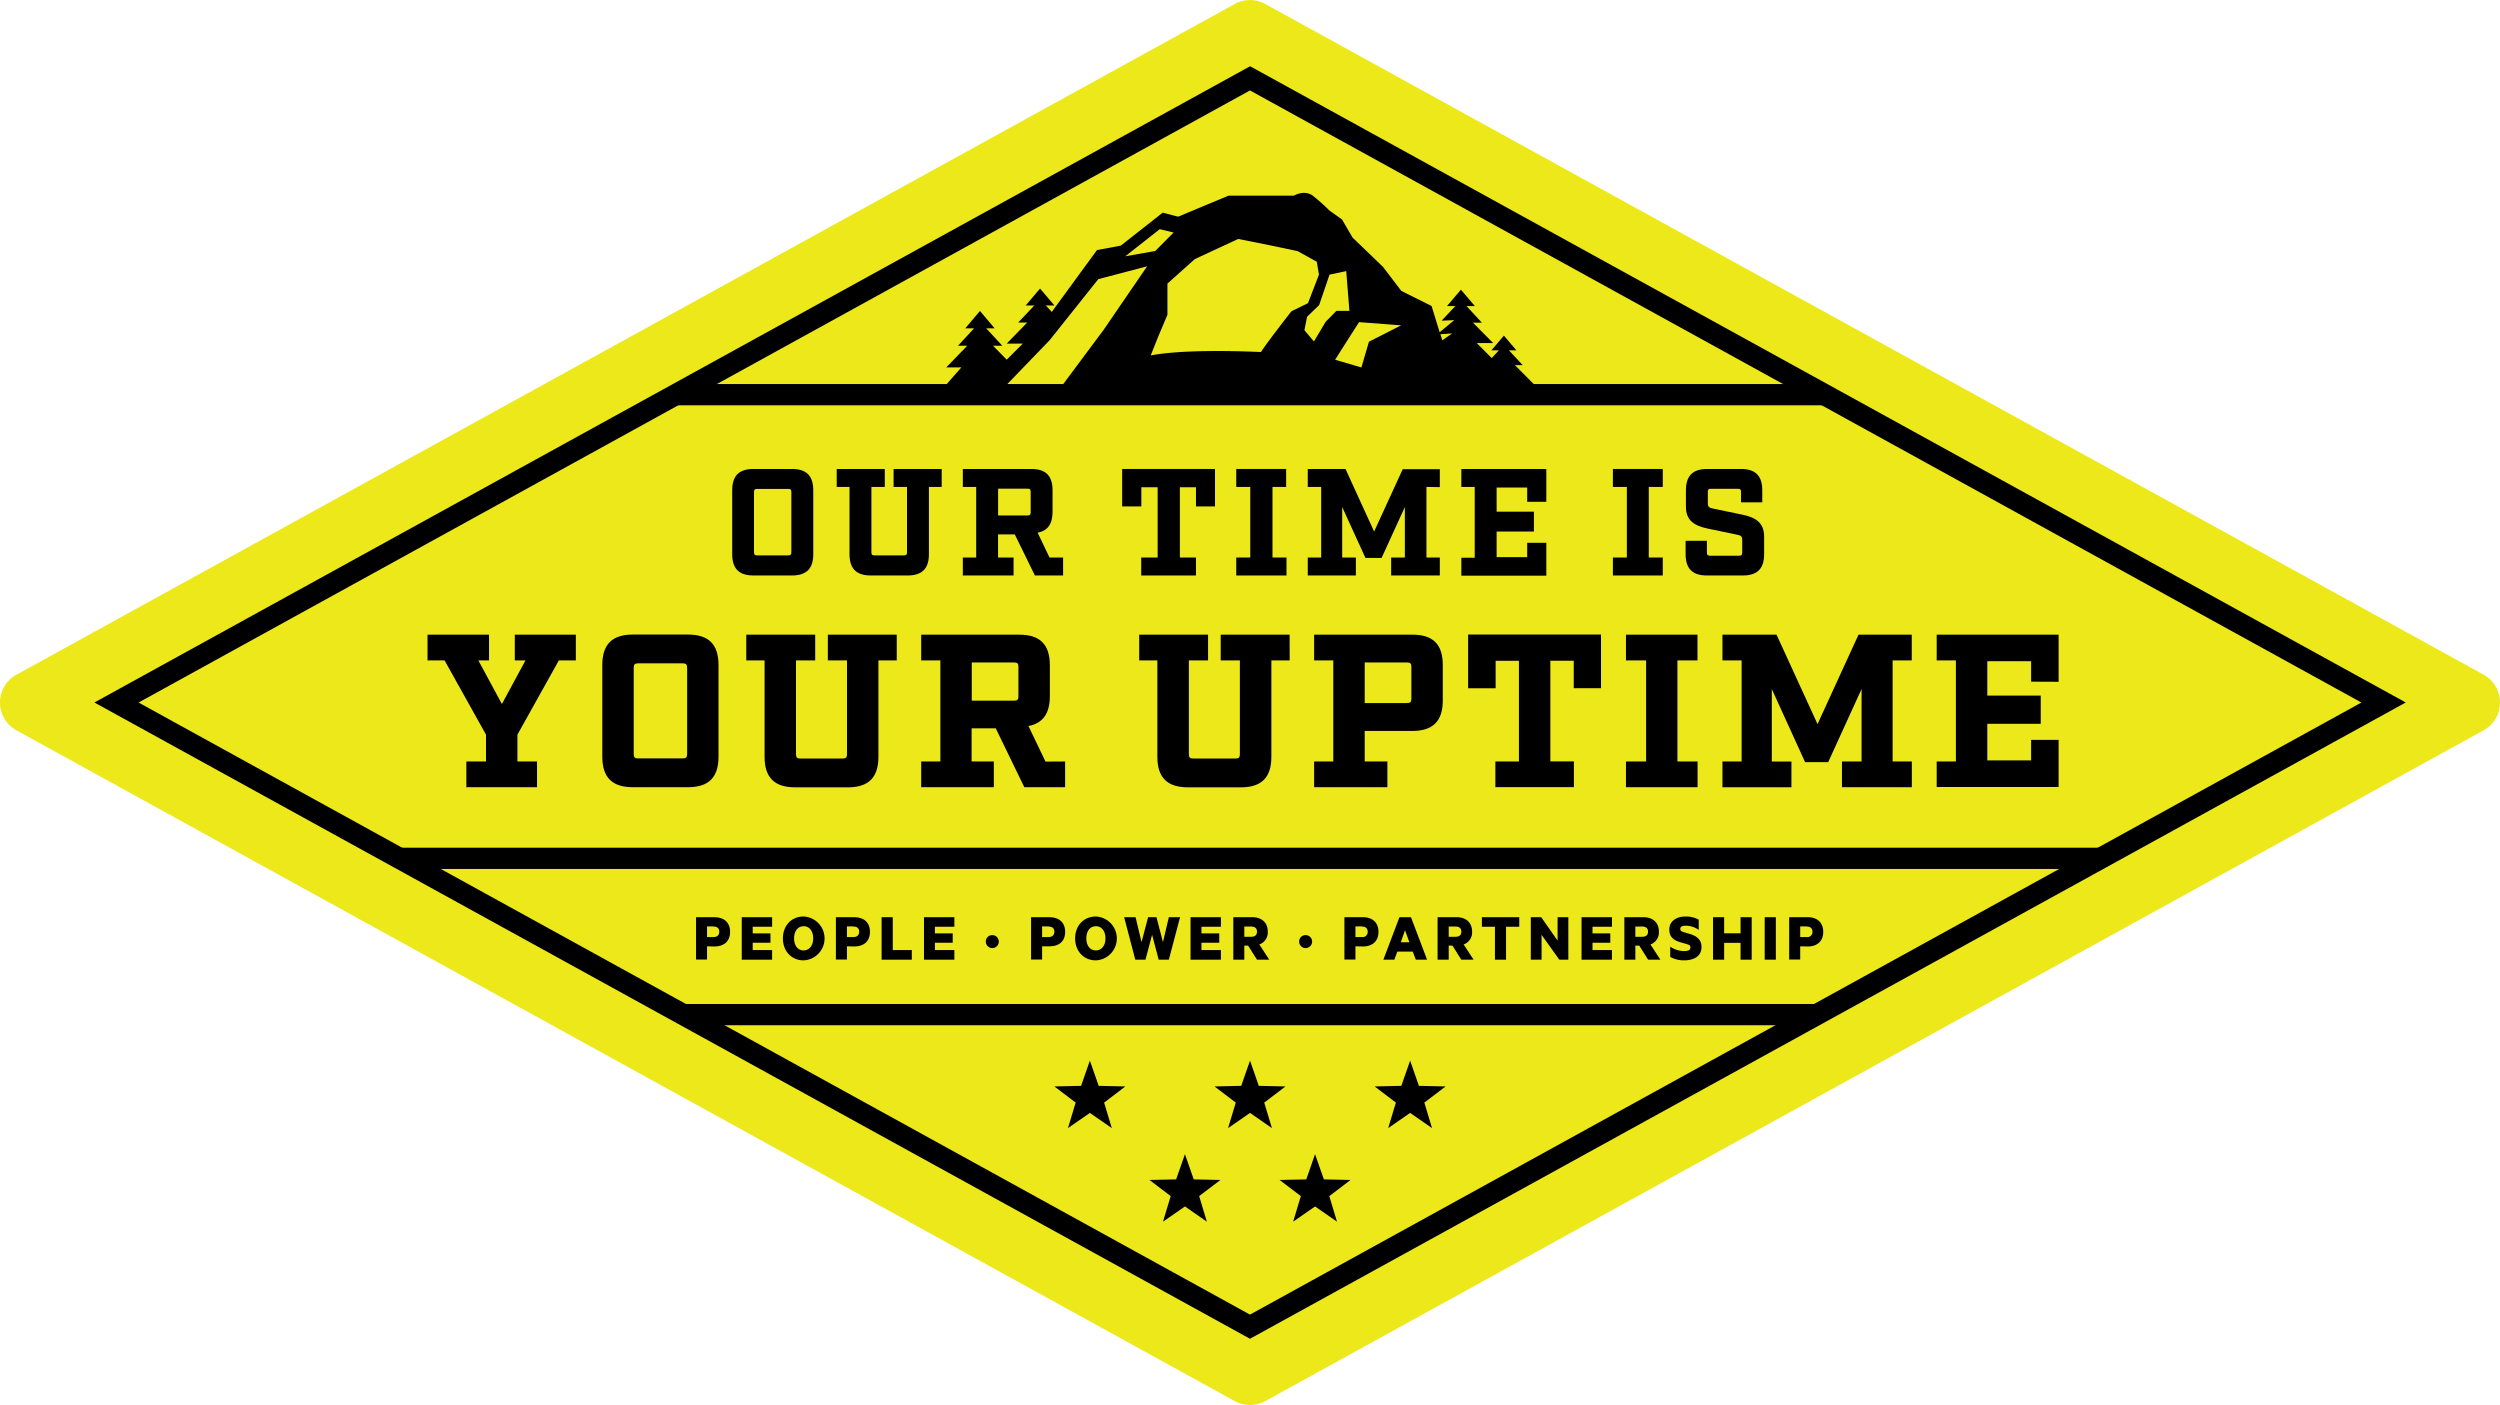 <svg xmlns="http://www.w3.org/2000/svg" viewBox="0 0 620.83 348.91"><defs><style>.cls-1{fill:#ece81a;}</style></defs><title>badge-colo</title><g id="Layer_2" data-name="Layer 2"><g id="Layer_1-2" data-name="Layer 1"><path class="cls-1" d="M306.61,1,4.08,167.55a7.88,7.88,0,0,0,0,13.81L306.61,347.93a7.91,7.91,0,0,0,7.61,0L616.75,181.36a7.89,7.89,0,0,0,0-13.82L314.22,1A7.86,7.86,0,0,0,306.61,1Z"/><path d="M260.66,84.48l12.08-15.16,12.13-3.19L274.06,81.92l-10.43,14h117.8l-5.23-5.24h1.95L374.71,87h1.86l-3.1-3.66L370.37,87h1.86l-1.79,1.92-3.71-3.73h4.06l-5-5.06H368L364.18,76h2.07l-3.46-4.07L359.34,76h2.07L358,79.63l3.14-.13-3.63,3-2-6.51L348,72.25l-4.58-6L335.88,59l-2.61-4.49-3.13-2.23A46.85,46.85,0,0,0,326,48.59c-2.09-1.56-4.7,0-4.7,0H305.09l-12.53,5.22-3.82-1L278.32,61l-5.91,1.1L261.19,77.46l-1.48-1.6h2.13l-3.56-4.21-3.57,4.21h2.14l-4,4.24h2.24L250,85.32H254l-4,4-3.39-3.46h2.3l-4-4.33H247l-3.64-4.31-3.65,4.31h2.19l-4,4.33h2.29L235,91.23h3.74l-4.11,4.69h15ZM360.6,82.8l-2.42,1.71L357.69,83ZM337.5,80l10.45.79-8,4.07-1.87,6.39-6.53-1.91,3.53-5.57ZM330.16,68.2l4.15-.88.79,9.88h-3.23l-2.67,2.72-2.91,4.87L323.93,82l.66-3.34,3-2.9Zm-33.44-3.86,10.75-5,8.4,1.68,6.39,1.35L327,65l.54,3.21-2.73,7.08-4.1,2s-6.08,7.77-7.57,10.13c-20.35-.89-27.39.86-27.39.86l2-5,2.16-5.11V70.42ZM288,56.91l3.44.83-4.55,4.59-7.44,1.31Z"/><path d="M181.83,137.62V121.75c0-3.59,1.69-5.29,5.28-5.29h9.56c3.59,0,5.29,1.7,5.29,5.29v15.87c0,3.59-1.7,5.29-5.29,5.29h-9.56C183.52,142.91,181.83,141.21,181.83,137.62Zm6.19.3h7.75c.56,0,.75-.19.75-.75v-15c0-.57-.19-.76-.75-.76H188c-.56,0-.76.19-.76.76v15C187.26,137.73,187.46,137.92,188,137.92Z"/><path d="M233.85,120.92h-3.17v16.7c0,3.59-1.7,5.29-5.29,5.29h-9.14c-3.59,0-5.29-1.7-5.29-5.29v-16.7h-3.18v-4.46h11.94v4.46H216.4v16.25c0,.56.19.75.75.75h7.33c.57,0,.76-.19.76-.75V120.92h-3.33v-4.46h11.94Z"/><path d="M264,138.45v4.46H257L252,132.71h-4.15v5.74h3.85v4.46H239.1v-4.46h3.32V120.92H239.1v-4.46h17c3.59,0,5.28,1.7,5.28,5.29v5.37c0,3-1.2,4.68-3.7,5.17l2.95,6.16ZM255.19,128c.56,0,.76-.19.76-.76v-5.13c0-.57-.2-.76-.76-.76h-7.33V128Z"/><path d="M297,125.76V121h-4v17.45H297v4.46h-13.6v-4.46h4.08V121h-4.05v4.76h-4.76v-9.3h23.05v9.3Z"/><path d="M316,120.92v17.53h3.48v4.46H307v-4.46h3.48V120.92H307v-4.46h12.39v4.46Z"/><path d="M354.23,120.92v17.53h3.32v4.46H345.47v-4.46h3.4V125.91l-5.78,12.65h-4l-5.78-12.65v12.54h3.4v4.46H324.76v-4.46h3.33V120.92h-3.33v-4.46h9.37L341.24,132l7.1-15.49h9.21v4.46Z"/><path d="M379.25,124.62v-3.55h-7.59v6h9.26V132h-9.26v6.35h7.59v-3.55H384v8.16H362.9v-4.46h3.32V120.92H362.9v-4.46H384v8.16Z"/><path d="M409.44,120.92v17.53h3.48v4.46H400.53v-4.46H404V120.92h-3.47v-4.46h12.39v4.46Z"/><path d="M432.35,122.13c0-.57-.19-.75-.76-.75h-6.72c-.57,0-.76.18-.76.75V125c0,.83.3,1.1,1.28,1.29l7.26,1.51c3.32.68,5.44,2,5.44,5.44v4.38c0,3.59-1.7,5.29-5.29,5.29h-8.92c-3.59,0-5.29-1.7-5.29-5.29V134.3h5.29v2.94c0,.57.19.76.76.76h7.25c.57,0,.76-.19.76-.76v-3.17c0-.83-.3-1.1-1.29-1.29l-7.25-1.51c-3.32-.68-5.44-2-5.44-5.44v-4.08c0-3.59,1.7-5.29,5.29-5.29h8.39c3.58,0,5.28,1.7,5.28,5.29v3h-5.28Z"/><path d="M128.49,182.44v6.66h4.87v6.39H115.81V189.1h4.88v-6.66L110.4,164h-4.23v-6.39h15.27V164h-2.65l5.85,10.83L130.49,164h-2.65v-6.39H143V164h-4.22Z"/><path d="M149.57,187.91V165.16c0-5.14,2.43-7.58,7.58-7.58h13.7c5.15,0,7.58,2.44,7.58,7.58v22.75c0,5.14-2.43,7.58-7.58,7.58h-13.7C152,195.49,149.57,193.05,149.57,187.91Zm8.88.43h11.1c.81,0,1.09-.27,1.09-1.08V165.81c0-.81-.28-1.08-1.09-1.08h-11.1c-.81,0-1.08.27-1.08,1.08v21.45C157.37,188.07,157.64,188.34,158.45,188.34Z"/><path d="M222.69,164h-4.55v23.94c0,5.14-2.44,7.58-7.58,7.58H197.45c-5.14,0-7.58-2.44-7.58-7.58V164h-4.55v-6.39h17.12V164h-4.77v23.29c0,.81.27,1.08,1.08,1.08h10.51c.81,0,1.08-.27,1.08-1.08V164h-4.76v-6.39h17.11Z"/><path d="M264.5,189.1v6.39H254.37l-7.09-14.62h-6v8.23h5.52v6.39H228.76V189.1h4.76V164h-4.76v-6.39h24.37c5.14,0,7.58,2.44,7.58,7.58v7.69c0,4.34-1.74,6.72-5.31,7.42l4.23,8.83ZM251.83,174c.81,0,1.08-.27,1.08-1.08V165.6c0-.82-.27-1.09-1.08-1.09H241.32V174Z"/><path d="M320.27,164h-4.55v23.94c0,5.14-2.43,7.58-7.58,7.58H295c-5.15,0-7.59-2.44-7.59-7.58V164H282.9v-6.39H300V164h-4.77v23.29c0,.81.27,1.08,1.08,1.08h10.51c.81,0,1.08-.27,1.08-1.08V164h-4.76v-6.39h17.11Z"/><path d="M358.29,165.16v8.78c0,5.14-2.44,7.58-7.58,7.58H338.9v7.58h5.63v6.39H326.34V189.1h4.76V164h-4.76v-6.39h24.37C355.85,157.58,358.29,160,358.29,165.16Zm-7.8.44c0-.82-.27-1.09-1.08-1.09H338.9v10.08h10.51c.81,0,1.08-.27,1.08-1.09Z"/><path d="M390.81,170.9v-6.82H385v25h5.85v6.39h-19.5V189.1h5.85v-25h-5.79v6.82h-6.83V157.58h33V170.9Z"/><path d="M416.56,164V189.1h5v6.39H403.78V189.1h5V164h-5v-6.39h17.76V164Z"/><path d="M470,164V189.1h4.77v6.39H457.42V189.1h4.87v-18L454,189.26h-5.74L440,171.12v18h4.87v6.39H427.74V189.1h4.76V164h-4.76v-6.39h13.43l10.18,22.21,10.18-22.21h13.22V164Z"/><path d="M504.39,169.28v-5.09H493.51v8.55h13.27v7H493.51v9.09h10.88v-5.09h6.83v11.7H480.94V189.1h4.77V164h-4.77v-6.39h30.28v11.7Z"/><path d="M175.58,235v3.28h-2.73V227.77h4.62c2.29,0,3.84,1.29,3.84,3.64s-1.55,3.63-3.84,3.63Zm1.6-4.95h-1.6v2.65h1.6c1,0,1.44-.54,1.44-1.33S178.18,230.09,177.18,230.09Z"/><path d="M191.74,227.77v2.37h-4.82v1.65h4.41v2.32h-4.41v1.82h4.82v2.39H184.2V227.77Z"/><path d="M199.55,238.49c-3,0-5.13-2.3-5.13-5.45s2.09-5.44,5.13-5.44a5.45,5.45,0,0,1,0,10.89Zm0-8.47c-1.42,0-2.35,1.2-2.35,3s.93,3,2.35,3,2.39-1.2,2.39-3S201,230,199.55,230Z"/><path d="M210.32,235v3.28h-2.74V227.77h4.63c2.28,0,3.83,1.29,3.83,3.64s-1.55,3.63-3.83,3.63Zm1.59-4.95h-1.59v2.65h1.59c1,0,1.45-.54,1.45-1.33S212.91,230.09,211.91,230.09Z"/><path d="M218.93,227.77h2.77v8.16h4.73v2.39h-7.5Z"/><path d="M237,227.77v2.37h-4.83v1.65h4.42v2.32h-4.42v1.82H237v2.39h-7.54V227.77Z"/><path d="M246.39,232.22a1.61,1.61,0,1,1-1.58,1.6A1.58,1.58,0,0,1,246.39,232.22Z"/><path d="M258.79,235v3.28h-2.74V227.77h4.63c2.28,0,3.83,1.29,3.83,3.64S263,235,260.68,235Zm1.59-4.95h-1.59v2.65h1.59c1,0,1.45-.54,1.45-1.33S261.38,230.09,260.38,230.09Z"/><path d="M272.13,238.49c-3,0-5.14-2.3-5.14-5.45s2.1-5.44,5.14-5.44a5.45,5.45,0,0,1,0,10.89Zm0-8.47c-1.43,0-2.36,1.2-2.36,3s.93,3,2.36,3,2.39-1.2,2.39-3S273.55,230,272.13,230Z"/><path d="M287.19,227.77l1.61,6.2,1.46-6.2h2.79l-2.79,10.55h-2.52l-1.64-6.19-1.64,6.19h-2.53l-2.77-10.55H282l1.48,6.2,1.63-6.2Z"/><path d="M303.19,227.77v2.37h-4.83v1.65h4.42v2.32h-4.42v1.82h4.83v2.39h-7.54V227.77Z"/><path d="M309,234.83v3.49h-2.73V227.77H311c2.26,0,3.83,1.29,3.83,3.59a3.17,3.17,0,0,1-2.1,3.18l2.47,3.78h-3.05l-2.2-3.49Zm0-2.2h1.72c1,0,1.43-.5,1.43-1.27s-.45-1.27-1.43-1.27H309Z"/><path d="M324.2,232.22a1.61,1.61,0,1,1-1.58,1.6A1.58,1.58,0,0,1,324.2,232.22Z"/><path d="M336.6,235v3.28h-2.74V227.77h4.63c2.28,0,3.83,1.29,3.83,3.64s-1.55,3.63-3.83,3.63Zm1.6-4.95h-1.6v2.65h1.6a1.25,1.25,0,0,0,1.44-1.33C339.64,230.6,339.19,230.09,338.2,230.09Z"/><path d="M350.39,227.77l4,10.55h-2.8l-.76-2H347l-.74,2h-2.73l4-10.55ZM347.86,234H350l-1.09-3Z"/><path d="M359.76,234.83v3.49H357V227.77h4.74c2.27,0,3.83,1.29,3.83,3.59a3.17,3.17,0,0,1-2.1,3.18l2.48,3.78h-3.06l-2.2-3.49Zm0-2.2h1.72c1,0,1.42-.5,1.42-1.27s-.44-1.27-1.42-1.27h-1.72Z"/><path d="M368,227.77h9.28v2.37H374v8.18h-2.76v-8.18H368Z"/><path d="M389.47,238.32h-2.24l-4.41-6.17v6.17h-2.67V227.77h2.58l4.07,5.81v-5.81h2.67Z"/><path d="M400.3,227.77v2.37h-4.83v1.65h4.42v2.32h-4.42v1.82h4.83v2.39h-7.55V227.77Z"/><path d="M406.11,234.83v3.49h-2.73V227.77h4.75c2.26,0,3.83,1.29,3.83,3.59a3.17,3.17,0,0,1-2.1,3.18l2.47,3.78h-3.05l-2.2-3.49Zm0-2.2h1.72c1,0,1.43-.5,1.43-1.27s-.45-1.27-1.43-1.27h-1.72Z"/><path d="M414.76,235.09a6.42,6.42,0,0,0,3.39,1.1c.88,0,1.63-.19,1.63-.84s-.32-.69-.89-.9l-1.6-.46c-1.77-.52-2.75-1.39-2.75-3.14,0-2.1,1.77-3.25,4-3.25a6.52,6.52,0,0,1,3.31.79v2.54a5.51,5.51,0,0,0-3.19-1.05c-.79,0-1.39.23-1.39.76s.32.67.87.84l1.6.48c1.93.6,2.8,1.62,2.8,3.23,0,2.29-1.94,3.3-4.31,3.3a7,7,0,0,1-3.46-.86Z"/><path d="M435,227.77v10.55h-2.76v-4.18h-4.08v4.18h-2.76V227.77h2.76v4h4.08v-4Z"/><path d="M441,238.32h-2.77V227.77H441Z"/><path d="M447.05,235v3.28h-2.74V227.77h4.63c2.28,0,3.83,1.29,3.83,3.64s-1.55,3.63-3.83,3.63Zm1.6-4.95h-1.6v2.65h1.6a1.25,1.25,0,0,0,1.44-1.33C450.09,230.6,449.64,230.09,448.65,230.09Z"/><polygon points="288.81 303.38 294.26 299.6 299.7 303.38 297.79 297.03 303.07 293.02 296.44 292.88 294.26 286.62 292.07 292.88 285.45 293.02 290.72 297.03 288.81 303.38"/><polygon points="321.13 303.38 326.57 299.6 332.02 303.38 330.11 297.03 335.38 293.02 328.76 292.88 326.57 286.62 324.39 292.88 317.76 293.02 323.04 297.03 321.13 303.38"/><polygon points="265.21 280.15 270.65 276.37 276.1 280.15 274.19 273.81 279.46 269.8 272.84 269.65 270.65 263.39 268.47 269.65 261.84 269.8 267.12 273.81 265.21 280.15"/><polygon points="304.97 280.15 310.42 276.37 315.86 280.15 313.95 273.81 319.23 269.8 312.6 269.65 310.42 263.39 308.23 269.65 301.6 269.8 306.88 273.81 304.97 280.15"/><polygon points="344.73 280.15 350.18 276.37 355.62 280.15 353.71 273.81 358.99 269.8 352.36 269.65 350.18 263.39 347.99 269.65 341.37 269.8 346.64 273.81 344.73 280.15"/><path d="M310.41,332.46l-1.27-.7L23.44,174.45l287-158,1.28.7,285.7,157.3Zm-276-158,276,152,276-152-276-152Z"/><rect x="99.37" y="210.51" width="422.88" height="5.28"/><rect x="169.69" y="249.32" width="281.48" height="5.28"/><rect x="167.76" y="95.37" width="285.3" height="5.28"/></g></g></svg>